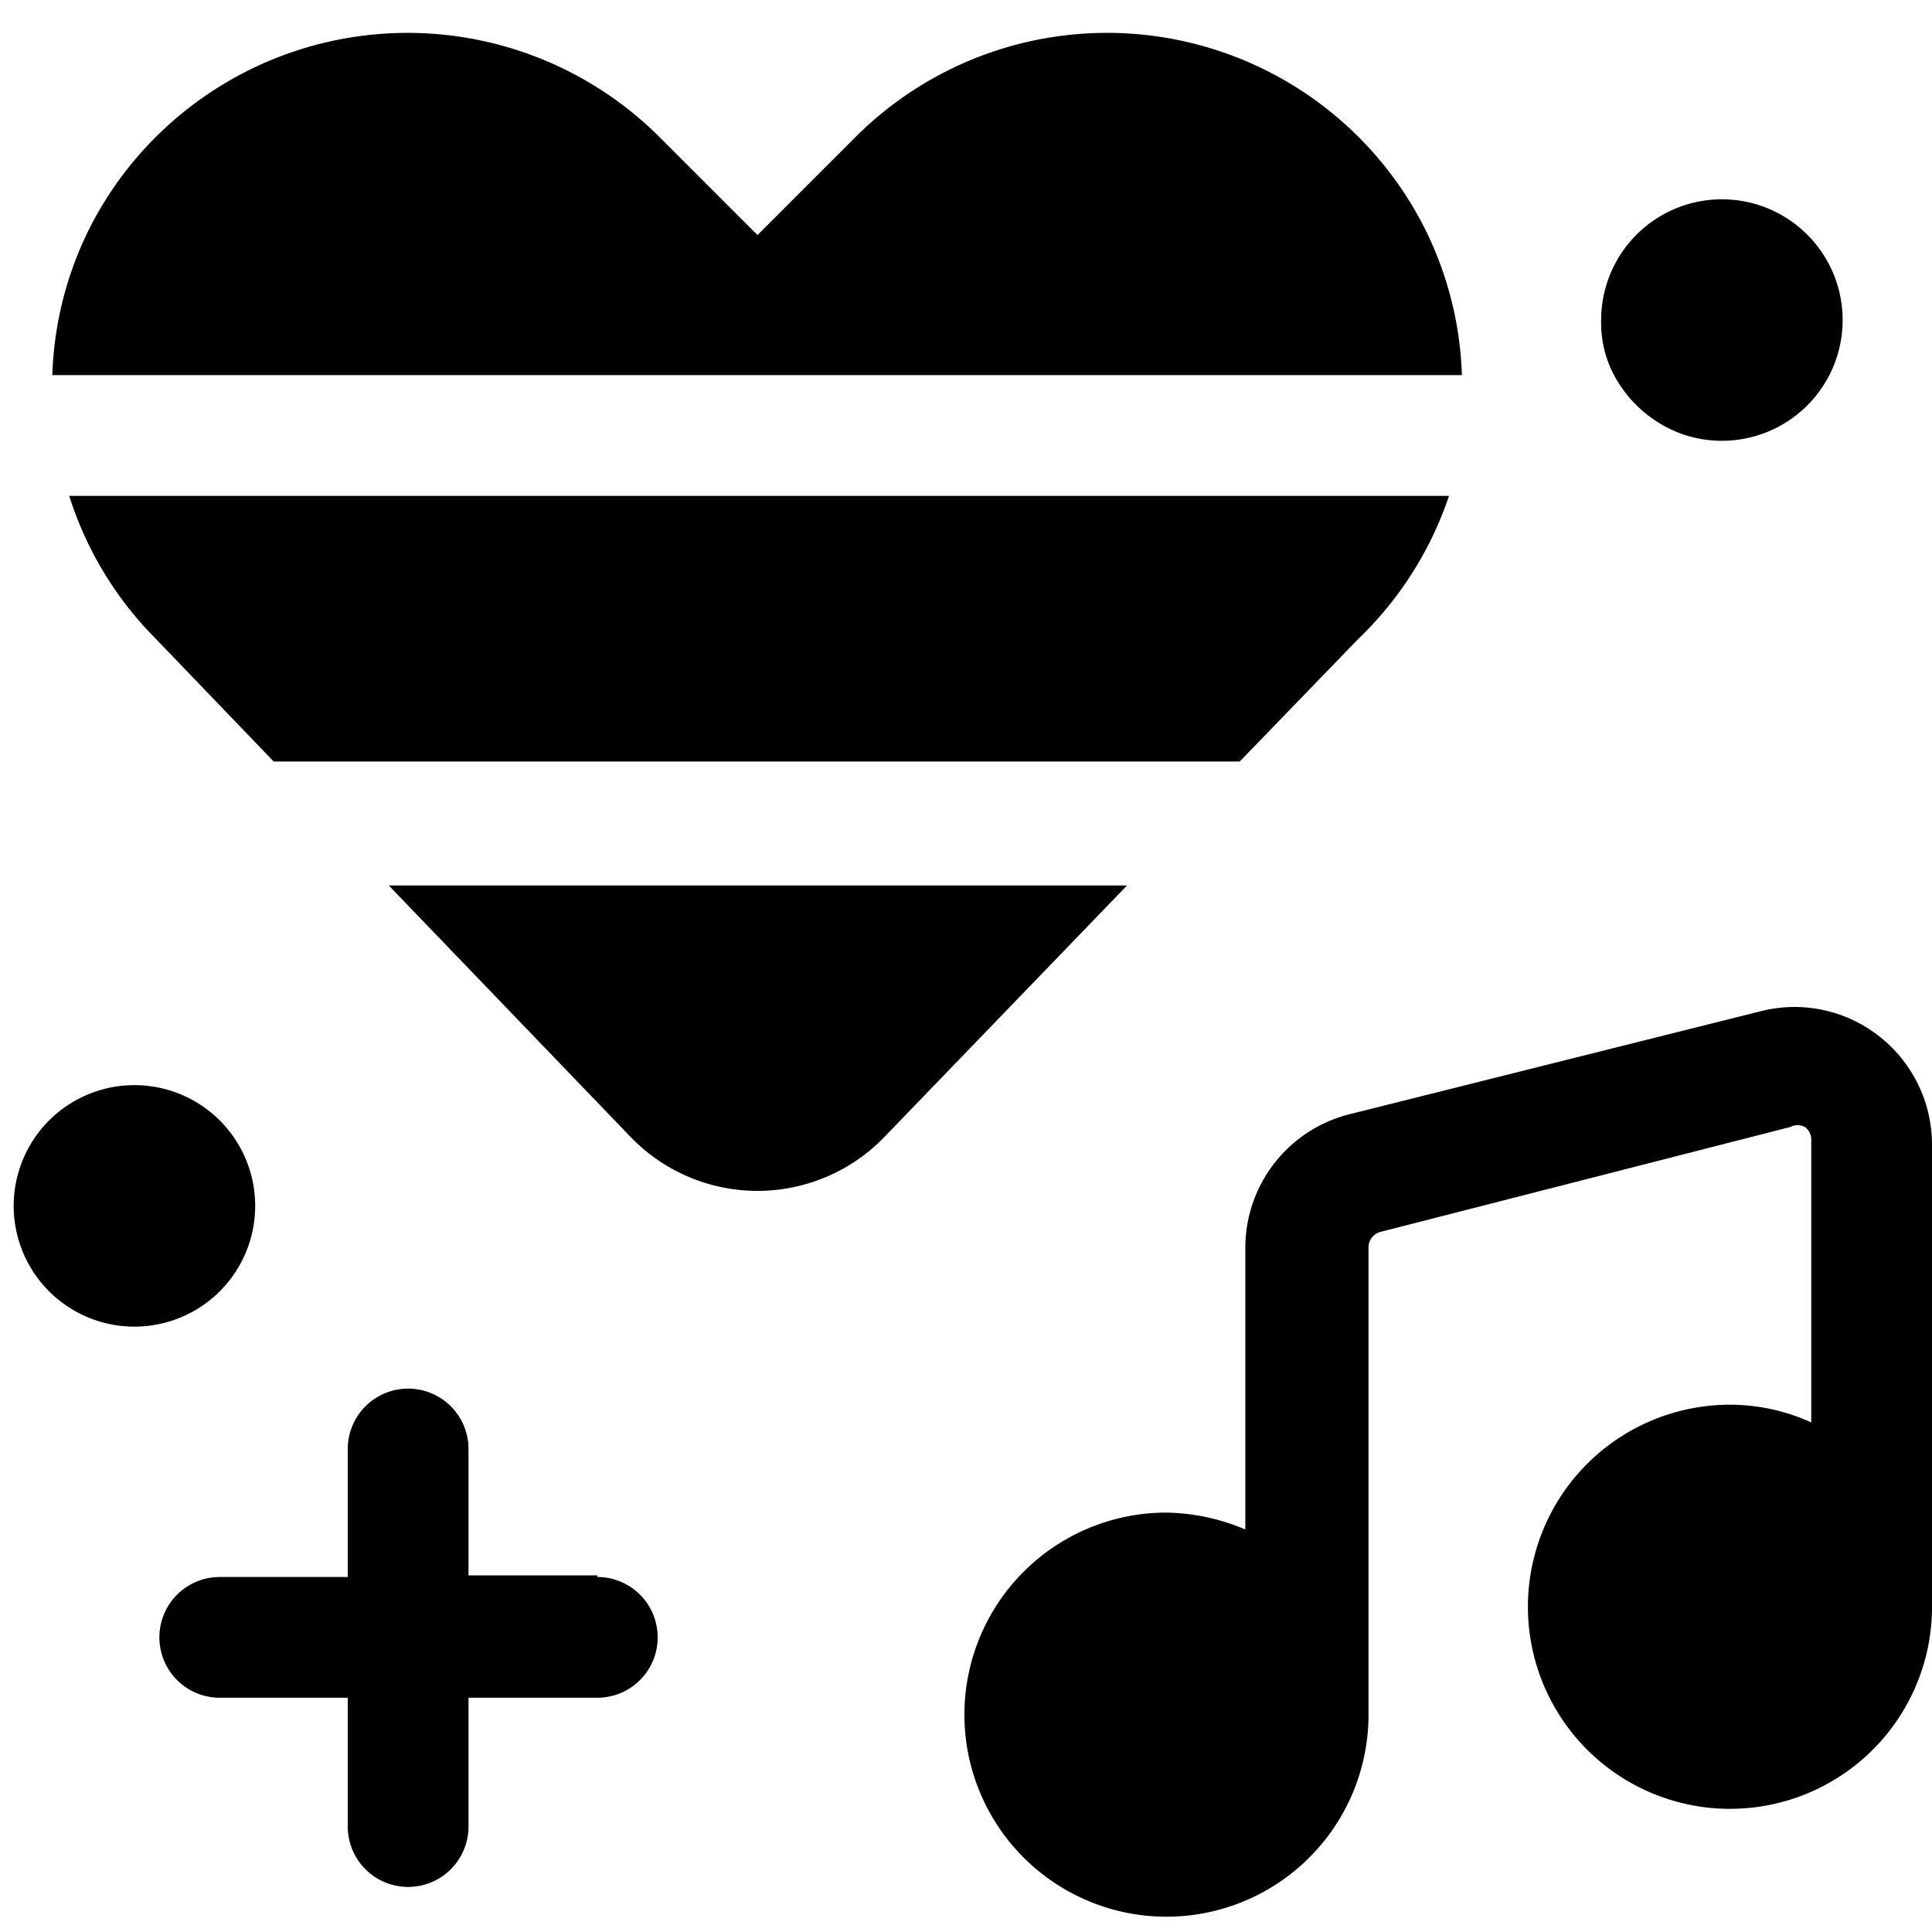 <svg xmlns="http://www.w3.org/2000/svg" viewBox="0 0 24 24"><g><path d="M16.87 7.94A4.41 4.41 0 0 0 18 6.16H0.86a4.38 4.38 0 0 0 1.08 1.78L3.4 9.46h12Z" fill="#000000" stroke-width="1"></path><path d="M17.7 2.84a4.42 4.42 0 0 0 -7.07 -1.14L9.41 2.92 8.19 1.7a4.43 4.43 0 0 0 -7.08 1.14 4.38 4.38 0 0 0 -0.46 1.82h17.51a4.38 4.38 0 0 0 -0.46 -1.82Z" fill="#000000" stroke-width="1"></path><path d="m4.83 11 3 3.12a2.19 2.19 0 0 0 3.16 0L14 11Z" fill="#000000" stroke-width="1"></path><path d="M23.34 12.87a1.7 1.7 0 0 0 -1.46 -0.31l-5.11 1.28a1.71 1.71 0 0 0 -1.3 1.66V19a2.59 2.59 0 0 0 -1 -0.21A2.51 2.51 0 1 0 17 21.34V15.5a0.2 0.2 0 0 1 0.16 -0.2l5.08 -1.3a0.19 0.19 0 0 1 0.18 0 0.19 0.19 0 0 1 0.08 0.17v3.5a2.43 2.43 0 0 0 -1 -0.22A2.51 2.51 0 1 0 24 20v-5.77a1.71 1.71 0 0 0 -0.66 -1.36Z" fill="#000000" stroke-width="1"></path><path d="M0.17 14.98a1.5 1.5 0 1 0 3 0 1.5 1.5 0 1 0 -3 0" fill="#000000" stroke-width="1"></path><path d="M20.89 5.39a1.5 1.5 0 1 0 -1 -1.41 1.39 1.39 0 0 0 0.16 0.68 1.56 1.56 0 0 0 0.84 0.73Z" fill="#000000" stroke-width="1"></path><path d="M7.42 19.57h-1.6V18a0.75 0.75 0 0 0 -1.5 0v1.59H2.73a0.75 0.75 0 0 0 0 1.5h1.59v1.6a0.75 0.75 0 0 0 1.5 0v-1.6h1.6a0.75 0.75 0 1 0 0 -1.5Z" fill="#000000" stroke-width="1"></path></g></svg>